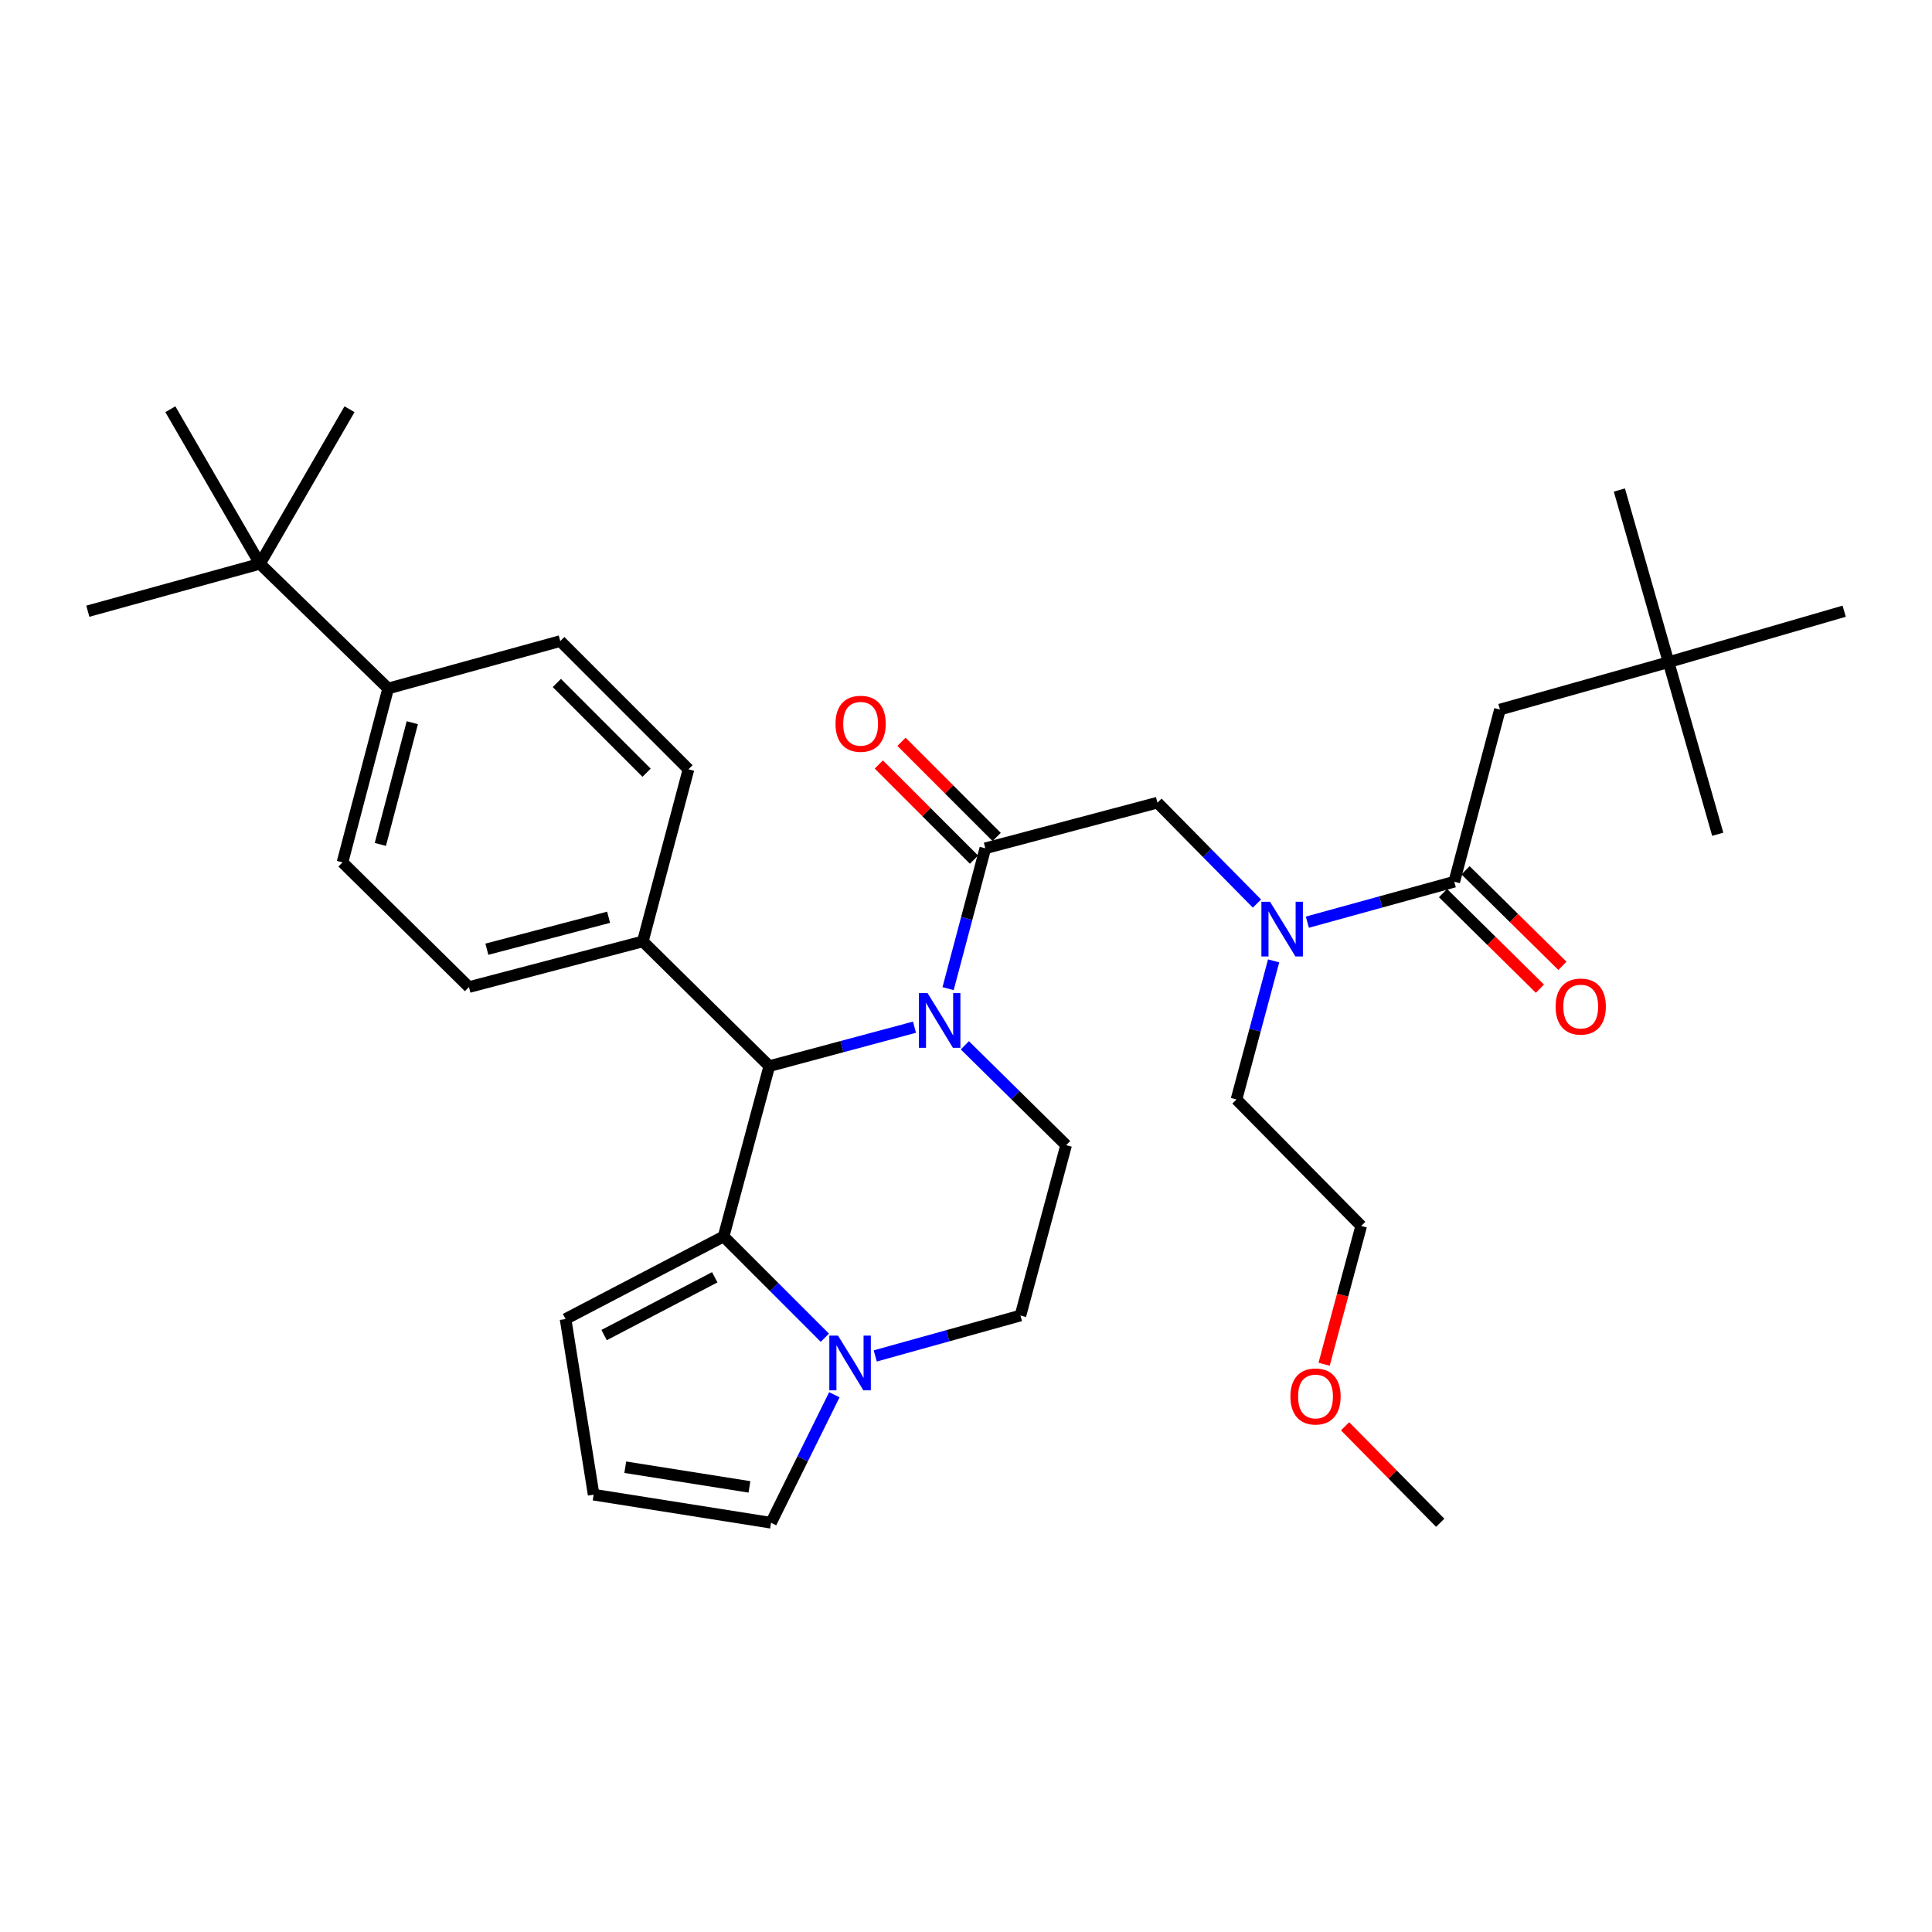 <?xml version='1.0' encoding='iso-8859-1'?>
<svg version='1.1' baseProfile='full'
              xmlns='http://www.w3.org/2000/svg'
                      xmlns:rdkit='http://www.rdkit.org/xml'
                      xmlns:xlink='http://www.w3.org/1999/xlink'
                  xml:space='preserve'
width='1000px' height='1000px' viewBox='0 0 1000 1000'>
<!-- END OF HEADER -->
<rect style='opacity:1.0;fill:#FFFFFF;stroke:none' width='1000' height='1000' x='0' y='0'> </rect>
<path class='bond-0' d='M 863.642,342.726 L 776.362,367.268' style='fill:none;fill-rule:evenodd;stroke:#000000;stroke-width:6px;stroke-linecap:butt;stroke-linejoin:miter;stroke-opacity:1' />
<path class='bond-1' d='M 863.642,342.726 L 954.545,316.358' style='fill:none;fill-rule:evenodd;stroke:#000000;stroke-width:6px;stroke-linecap:butt;stroke-linejoin:miter;stroke-opacity:1' />
<path class='bond-2' d='M 863.642,342.726 L 838.187,253.638' style='fill:none;fill-rule:evenodd;stroke:#000000;stroke-width:6px;stroke-linecap:butt;stroke-linejoin:miter;stroke-opacity:1' />
<path class='bond-3' d='M 863.642,342.726 L 889.097,431.813' style='fill:none;fill-rule:evenodd;stroke:#000000;stroke-width:6px;stroke-linecap:butt;stroke-linejoin:miter;stroke-opacity:1' />
<path class='bond-4' d='M 650.598,467.686 L 624.844,441.572' style='fill:none;fill-rule:evenodd;stroke:#0000FF;stroke-width:6px;stroke-linecap:butt;stroke-linejoin:miter;stroke-opacity:1' />
<path class='bond-4' d='M 624.844,441.572 L 599.09,415.458' style='fill:none;fill-rule:evenodd;stroke:#000000;stroke-width:6px;stroke-linecap:butt;stroke-linejoin:miter;stroke-opacity:1' />
<path class='bond-5' d='M 676.686,477.312 L 714.709,466.838' style='fill:none;fill-rule:evenodd;stroke:#0000FF;stroke-width:6px;stroke-linecap:butt;stroke-linejoin:miter;stroke-opacity:1' />
<path class='bond-5' d='M 714.709,466.838 L 752.732,456.364' style='fill:none;fill-rule:evenodd;stroke:#000000;stroke-width:6px;stroke-linecap:butt;stroke-linejoin:miter;stroke-opacity:1' />
<path class='bond-6' d='M 659.228,497.349 L 649.613,533.22' style='fill:none;fill-rule:evenodd;stroke:#0000FF;stroke-width:6px;stroke-linecap:butt;stroke-linejoin:miter;stroke-opacity:1' />
<path class='bond-6' d='M 649.613,533.22 L 639.997,569.09' style='fill:none;fill-rule:evenodd;stroke:#000000;stroke-width:6px;stroke-linecap:butt;stroke-linejoin:miter;stroke-opacity:1' />
<path class='bond-7' d='M 746.906,462.272 L 771.981,487.001' style='fill:none;fill-rule:evenodd;stroke:#000000;stroke-width:6px;stroke-linecap:butt;stroke-linejoin:miter;stroke-opacity:1' />
<path class='bond-7' d='M 771.981,487.001 L 797.057,511.731' style='fill:none;fill-rule:evenodd;stroke:#FF0000;stroke-width:6px;stroke-linecap:butt;stroke-linejoin:miter;stroke-opacity:1' />
<path class='bond-7' d='M 758.558,450.457 L 783.634,475.186' style='fill:none;fill-rule:evenodd;stroke:#000000;stroke-width:6px;stroke-linecap:butt;stroke-linejoin:miter;stroke-opacity:1' />
<path class='bond-7' d='M 783.634,475.186 L 808.709,499.915' style='fill:none;fill-rule:evenodd;stroke:#FF0000;stroke-width:6px;stroke-linecap:butt;stroke-linejoin:miter;stroke-opacity:1' />
<path class='bond-8' d='M 752.732,456.364 L 776.362,367.268' style='fill:none;fill-rule:evenodd;stroke:#000000;stroke-width:6px;stroke-linecap:butt;stroke-linejoin:miter;stroke-opacity:1' />
<path class='bond-9' d='M 685.363,706.13 L 694.957,670.339' style='fill:none;fill-rule:evenodd;stroke:#FF0000;stroke-width:6px;stroke-linecap:butt;stroke-linejoin:miter;stroke-opacity:1' />
<path class='bond-9' d='M 694.957,670.339 L 704.551,634.548' style='fill:none;fill-rule:evenodd;stroke:#000000;stroke-width:6px;stroke-linecap:butt;stroke-linejoin:miter;stroke-opacity:1' />
<path class='bond-10' d='M 696.211,738.244 L 720.834,763.213' style='fill:none;fill-rule:evenodd;stroke:#FF0000;stroke-width:6px;stroke-linecap:butt;stroke-linejoin:miter;stroke-opacity:1' />
<path class='bond-10' d='M 720.834,763.213 L 745.458,788.181' style='fill:none;fill-rule:evenodd;stroke:#000000;stroke-width:6px;stroke-linecap:butt;stroke-linejoin:miter;stroke-opacity:1' />
<path class='bond-11' d='M 639.997,569.09 L 704.551,634.548' style='fill:none;fill-rule:evenodd;stroke:#000000;stroke-width:6px;stroke-linecap:butt;stroke-linejoin:miter;stroke-opacity:1' />
<path class='bond-12' d='M 499.403,541.04 L 525.613,566.885' style='fill:none;fill-rule:evenodd;stroke:#0000FF;stroke-width:6px;stroke-linecap:butt;stroke-linejoin:miter;stroke-opacity:1' />
<path class='bond-12' d='M 525.613,566.885 L 551.822,592.729' style='fill:none;fill-rule:evenodd;stroke:#000000;stroke-width:6px;stroke-linecap:butt;stroke-linejoin:miter;stroke-opacity:1' />
<path class='bond-13' d='M 490.733,511.719 L 500.368,475.403' style='fill:none;fill-rule:evenodd;stroke:#0000FF;stroke-width:6px;stroke-linecap:butt;stroke-linejoin:miter;stroke-opacity:1' />
<path class='bond-13' d='M 500.368,475.403 L 510.003,439.087' style='fill:none;fill-rule:evenodd;stroke:#000000;stroke-width:6px;stroke-linecap:butt;stroke-linejoin:miter;stroke-opacity:1' />
<path class='bond-14' d='M 473.342,531.675 L 435.761,541.748' style='fill:none;fill-rule:evenodd;stroke:#0000FF;stroke-width:6px;stroke-linecap:butt;stroke-linejoin:miter;stroke-opacity:1' />
<path class='bond-14' d='M 435.761,541.748 L 398.181,551.822' style='fill:none;fill-rule:evenodd;stroke:#000000;stroke-width:6px;stroke-linecap:butt;stroke-linejoin:miter;stroke-opacity:1' />
<path class='bond-15' d='M 515.87,433.22 L 491.239,408.588' style='fill:none;fill-rule:evenodd;stroke:#000000;stroke-width:6px;stroke-linecap:butt;stroke-linejoin:miter;stroke-opacity:1' />
<path class='bond-15' d='M 491.239,408.588 L 466.607,383.957' style='fill:none;fill-rule:evenodd;stroke:#FF0000;stroke-width:6px;stroke-linecap:butt;stroke-linejoin:miter;stroke-opacity:1' />
<path class='bond-15' d='M 504.136,444.954 L 479.504,420.323' style='fill:none;fill-rule:evenodd;stroke:#000000;stroke-width:6px;stroke-linecap:butt;stroke-linejoin:miter;stroke-opacity:1' />
<path class='bond-15' d='M 479.504,420.323 L 454.873,395.691' style='fill:none;fill-rule:evenodd;stroke:#FF0000;stroke-width:6px;stroke-linecap:butt;stroke-linejoin:miter;stroke-opacity:1' />
<path class='bond-16' d='M 510.003,439.087 L 599.09,415.458' style='fill:none;fill-rule:evenodd;stroke:#000000;stroke-width:6px;stroke-linecap:butt;stroke-linejoin:miter;stroke-opacity:1' />
<path class='bond-17' d='M 292.729,682.729 L 374.542,639.997' style='fill:none;fill-rule:evenodd;stroke:#000000;stroke-width:6px;stroke-linecap:butt;stroke-linejoin:miter;stroke-opacity:1' />
<path class='bond-17' d='M 312.684,691.029 L 369.953,661.116' style='fill:none;fill-rule:evenodd;stroke:#000000;stroke-width:6px;stroke-linecap:butt;stroke-linejoin:miter;stroke-opacity:1' />
<path class='bond-18' d='M 292.729,682.729 L 307.268,773.642' style='fill:none;fill-rule:evenodd;stroke:#000000;stroke-width:6px;stroke-linecap:butt;stroke-linejoin:miter;stroke-opacity:1' />
<path class='bond-19' d='M 307.268,773.642 L 399.093,788.181' style='fill:none;fill-rule:evenodd;stroke:#000000;stroke-width:6px;stroke-linecap:butt;stroke-linejoin:miter;stroke-opacity:1' />
<path class='bond-19' d='M 323.637,759.432 L 387.915,769.609' style='fill:none;fill-rule:evenodd;stroke:#000000;stroke-width:6px;stroke-linecap:butt;stroke-linejoin:miter;stroke-opacity:1' />
<path class='bond-20' d='M 399.093,788.181 L 415.475,755.052' style='fill:none;fill-rule:evenodd;stroke:#000000;stroke-width:6px;stroke-linecap:butt;stroke-linejoin:miter;stroke-opacity:1' />
<path class='bond-20' d='M 415.475,755.052 L 431.857,721.922' style='fill:none;fill-rule:evenodd;stroke:#0000FF;stroke-width:6px;stroke-linecap:butt;stroke-linejoin:miter;stroke-opacity:1' />
<path class='bond-21' d='M 374.542,639.997 L 400.744,666.199' style='fill:none;fill-rule:evenodd;stroke:#000000;stroke-width:6px;stroke-linecap:butt;stroke-linejoin:miter;stroke-opacity:1' />
<path class='bond-21' d='M 400.744,666.199 L 426.946,692.401' style='fill:none;fill-rule:evenodd;stroke:#0000FF;stroke-width:6px;stroke-linecap:butt;stroke-linejoin:miter;stroke-opacity:1' />
<path class='bond-22' d='M 374.542,639.997 L 398.181,551.822' style='fill:none;fill-rule:evenodd;stroke:#000000;stroke-width:6px;stroke-linecap:butt;stroke-linejoin:miter;stroke-opacity:1' />
<path class='bond-23' d='M 453.028,701.829 L 490.606,691.371' style='fill:none;fill-rule:evenodd;stroke:#0000FF;stroke-width:6px;stroke-linecap:butt;stroke-linejoin:miter;stroke-opacity:1' />
<path class='bond-23' d='M 490.606,691.371 L 528.184,680.913' style='fill:none;fill-rule:evenodd;stroke:#000000;stroke-width:6px;stroke-linecap:butt;stroke-linejoin:miter;stroke-opacity:1' />
<path class='bond-24' d='M 528.184,680.913 L 551.822,592.729' style='fill:none;fill-rule:evenodd;stroke:#000000;stroke-width:6px;stroke-linecap:butt;stroke-linejoin:miter;stroke-opacity:1' />
<path class='bond-25' d='M 398.181,551.822 L 332.723,487.277' style='fill:none;fill-rule:evenodd;stroke:#000000;stroke-width:6px;stroke-linecap:butt;stroke-linejoin:miter;stroke-opacity:1' />
<path class='bond-26' d='M 134.542,291.816 L 200.903,356.361' style='fill:none;fill-rule:evenodd;stroke:#000000;stroke-width:6px;stroke-linecap:butt;stroke-linejoin:miter;stroke-opacity:1' />
<path class='bond-27' d='M 134.542,291.816 L 45.455,316.358' style='fill:none;fill-rule:evenodd;stroke:#000000;stroke-width:6px;stroke-linecap:butt;stroke-linejoin:miter;stroke-opacity:1' />
<path class='bond-28' d='M 134.542,291.816 L 88.177,211.819' style='fill:none;fill-rule:evenodd;stroke:#000000;stroke-width:6px;stroke-linecap:butt;stroke-linejoin:miter;stroke-opacity:1' />
<path class='bond-29' d='M 134.542,291.816 L 180.906,211.819' style='fill:none;fill-rule:evenodd;stroke:#000000;stroke-width:6px;stroke-linecap:butt;stroke-linejoin:miter;stroke-opacity:1' />
<path class='bond-30' d='M 200.903,356.361 L 177.274,446.361' style='fill:none;fill-rule:evenodd;stroke:#000000;stroke-width:6px;stroke-linecap:butt;stroke-linejoin:miter;stroke-opacity:1' />
<path class='bond-30' d='M 213.41,374.075 L 196.869,437.076' style='fill:none;fill-rule:evenodd;stroke:#000000;stroke-width:6px;stroke-linecap:butt;stroke-linejoin:miter;stroke-opacity:1' />
<path class='bond-31' d='M 200.903,356.361 L 290,331.819' style='fill:none;fill-rule:evenodd;stroke:#000000;stroke-width:6px;stroke-linecap:butt;stroke-linejoin:miter;stroke-opacity:1' />
<path class='bond-32' d='M 177.274,446.361 L 242.723,510.907' style='fill:none;fill-rule:evenodd;stroke:#000000;stroke-width:6px;stroke-linecap:butt;stroke-linejoin:miter;stroke-opacity:1' />
<path class='bond-33' d='M 290,331.819 L 356.361,398.181' style='fill:none;fill-rule:evenodd;stroke:#000000;stroke-width:6px;stroke-linecap:butt;stroke-linejoin:miter;stroke-opacity:1' />
<path class='bond-33' d='M 288.22,353.508 L 334.673,399.961' style='fill:none;fill-rule:evenodd;stroke:#000000;stroke-width:6px;stroke-linecap:butt;stroke-linejoin:miter;stroke-opacity:1' />
<path class='bond-34' d='M 332.723,487.277 L 356.361,398.181' style='fill:none;fill-rule:evenodd;stroke:#000000;stroke-width:6px;stroke-linecap:butt;stroke-linejoin:miter;stroke-opacity:1' />
<path class='bond-35' d='M 332.723,487.277 L 242.723,510.907' style='fill:none;fill-rule:evenodd;stroke:#000000;stroke-width:6px;stroke-linecap:butt;stroke-linejoin:miter;stroke-opacity:1' />
<path class='bond-35' d='M 315.009,474.771 L 252.008,491.311' style='fill:none;fill-rule:evenodd;stroke:#000000;stroke-width:6px;stroke-linecap:butt;stroke-linejoin:miter;stroke-opacity:1' />
<path  class='atom-1' d='M 657.376 466.747
L 666.656 481.747
Q 667.576 483.227, 669.056 485.907
Q 670.536 488.587, 670.616 488.747
L 670.616 466.747
L 674.376 466.747
L 674.376 495.067
L 670.496 495.067
L 660.536 478.667
Q 659.376 476.747, 658.136 474.547
Q 656.936 472.347, 656.576 471.667
L 656.576 495.067
L 652.896 495.067
L 652.896 466.747
L 657.376 466.747
' fill='#0000FF'/>
<path  class='atom-3' d='M 805.181 520.99
Q 805.181 514.19, 808.541 510.39
Q 811.901 506.59, 818.181 506.59
Q 824.461 506.59, 827.821 510.39
Q 831.181 514.19, 831.181 520.99
Q 831.181 527.87, 827.781 531.79
Q 824.381 535.67, 818.181 535.67
Q 811.941 535.67, 808.541 531.79
Q 805.181 527.91, 805.181 520.99
M 818.181 532.47
Q 822.501 532.47, 824.821 529.59
Q 827.181 526.67, 827.181 520.99
Q 827.181 515.43, 824.821 512.63
Q 822.501 509.79, 818.181 509.79
Q 813.861 509.79, 811.501 512.59
Q 809.181 515.39, 809.181 520.99
Q 809.181 526.71, 811.501 529.59
Q 813.861 532.47, 818.181 532.47
' fill='#FF0000'/>
<path  class='atom-6' d='M 667.913 722.812
Q 667.913 716.012, 671.273 712.212
Q 674.633 708.412, 680.913 708.412
Q 687.193 708.412, 690.553 712.212
Q 693.913 716.012, 693.913 722.812
Q 693.913 729.692, 690.513 733.612
Q 687.113 737.492, 680.913 737.492
Q 674.673 737.492, 671.273 733.612
Q 667.913 729.732, 667.913 722.812
M 680.913 734.292
Q 685.233 734.292, 687.553 731.412
Q 689.913 728.492, 689.913 722.812
Q 689.913 717.252, 687.553 714.452
Q 685.233 711.612, 680.913 711.612
Q 676.593 711.612, 674.233 714.412
Q 671.913 717.212, 671.913 722.812
Q 671.913 728.532, 674.233 731.412
Q 676.593 734.292, 680.913 734.292
' fill='#FF0000'/>
<path  class='atom-8' d='M 480.104 514.024
L 489.384 529.024
Q 490.304 530.504, 491.784 533.184
Q 493.264 535.864, 493.344 536.024
L 493.344 514.024
L 497.104 514.024
L 497.104 542.344
L 493.224 542.344
L 483.264 525.944
Q 482.104 524.024, 480.864 521.824
Q 479.664 519.624, 479.304 518.944
L 479.304 542.344
L 475.624 542.344
L 475.624 514.024
L 480.104 514.024
' fill='#0000FF'/>
<path  class='atom-10' d='M 432.458 374.622
Q 432.458 367.822, 435.818 364.022
Q 439.178 360.222, 445.458 360.222
Q 451.738 360.222, 455.098 364.022
Q 458.458 367.822, 458.458 374.622
Q 458.458 381.502, 455.058 385.422
Q 451.658 389.302, 445.458 389.302
Q 439.218 389.302, 435.818 385.422
Q 432.458 381.542, 432.458 374.622
M 445.458 386.102
Q 449.778 386.102, 452.098 383.222
Q 454.458 380.302, 454.458 374.622
Q 454.458 369.062, 452.098 366.262
Q 449.778 363.422, 445.458 363.422
Q 441.138 363.422, 438.778 366.222
Q 436.458 369.022, 436.458 374.622
Q 436.458 380.342, 438.778 383.222
Q 441.138 386.102, 445.458 386.102
' fill='#FF0000'/>
<path  class='atom-16' d='M 433.74 691.295
L 443.02 706.295
Q 443.94 707.775, 445.42 710.455
Q 446.9 713.135, 446.98 713.295
L 446.98 691.295
L 450.74 691.295
L 450.74 719.615
L 446.86 719.615
L 436.9 703.215
Q 435.74 701.295, 434.5 699.095
Q 433.3 696.895, 432.94 696.215
L 432.94 719.615
L 429.26 719.615
L 429.26 691.295
L 433.74 691.295
' fill='#0000FF'/>
</svg>
